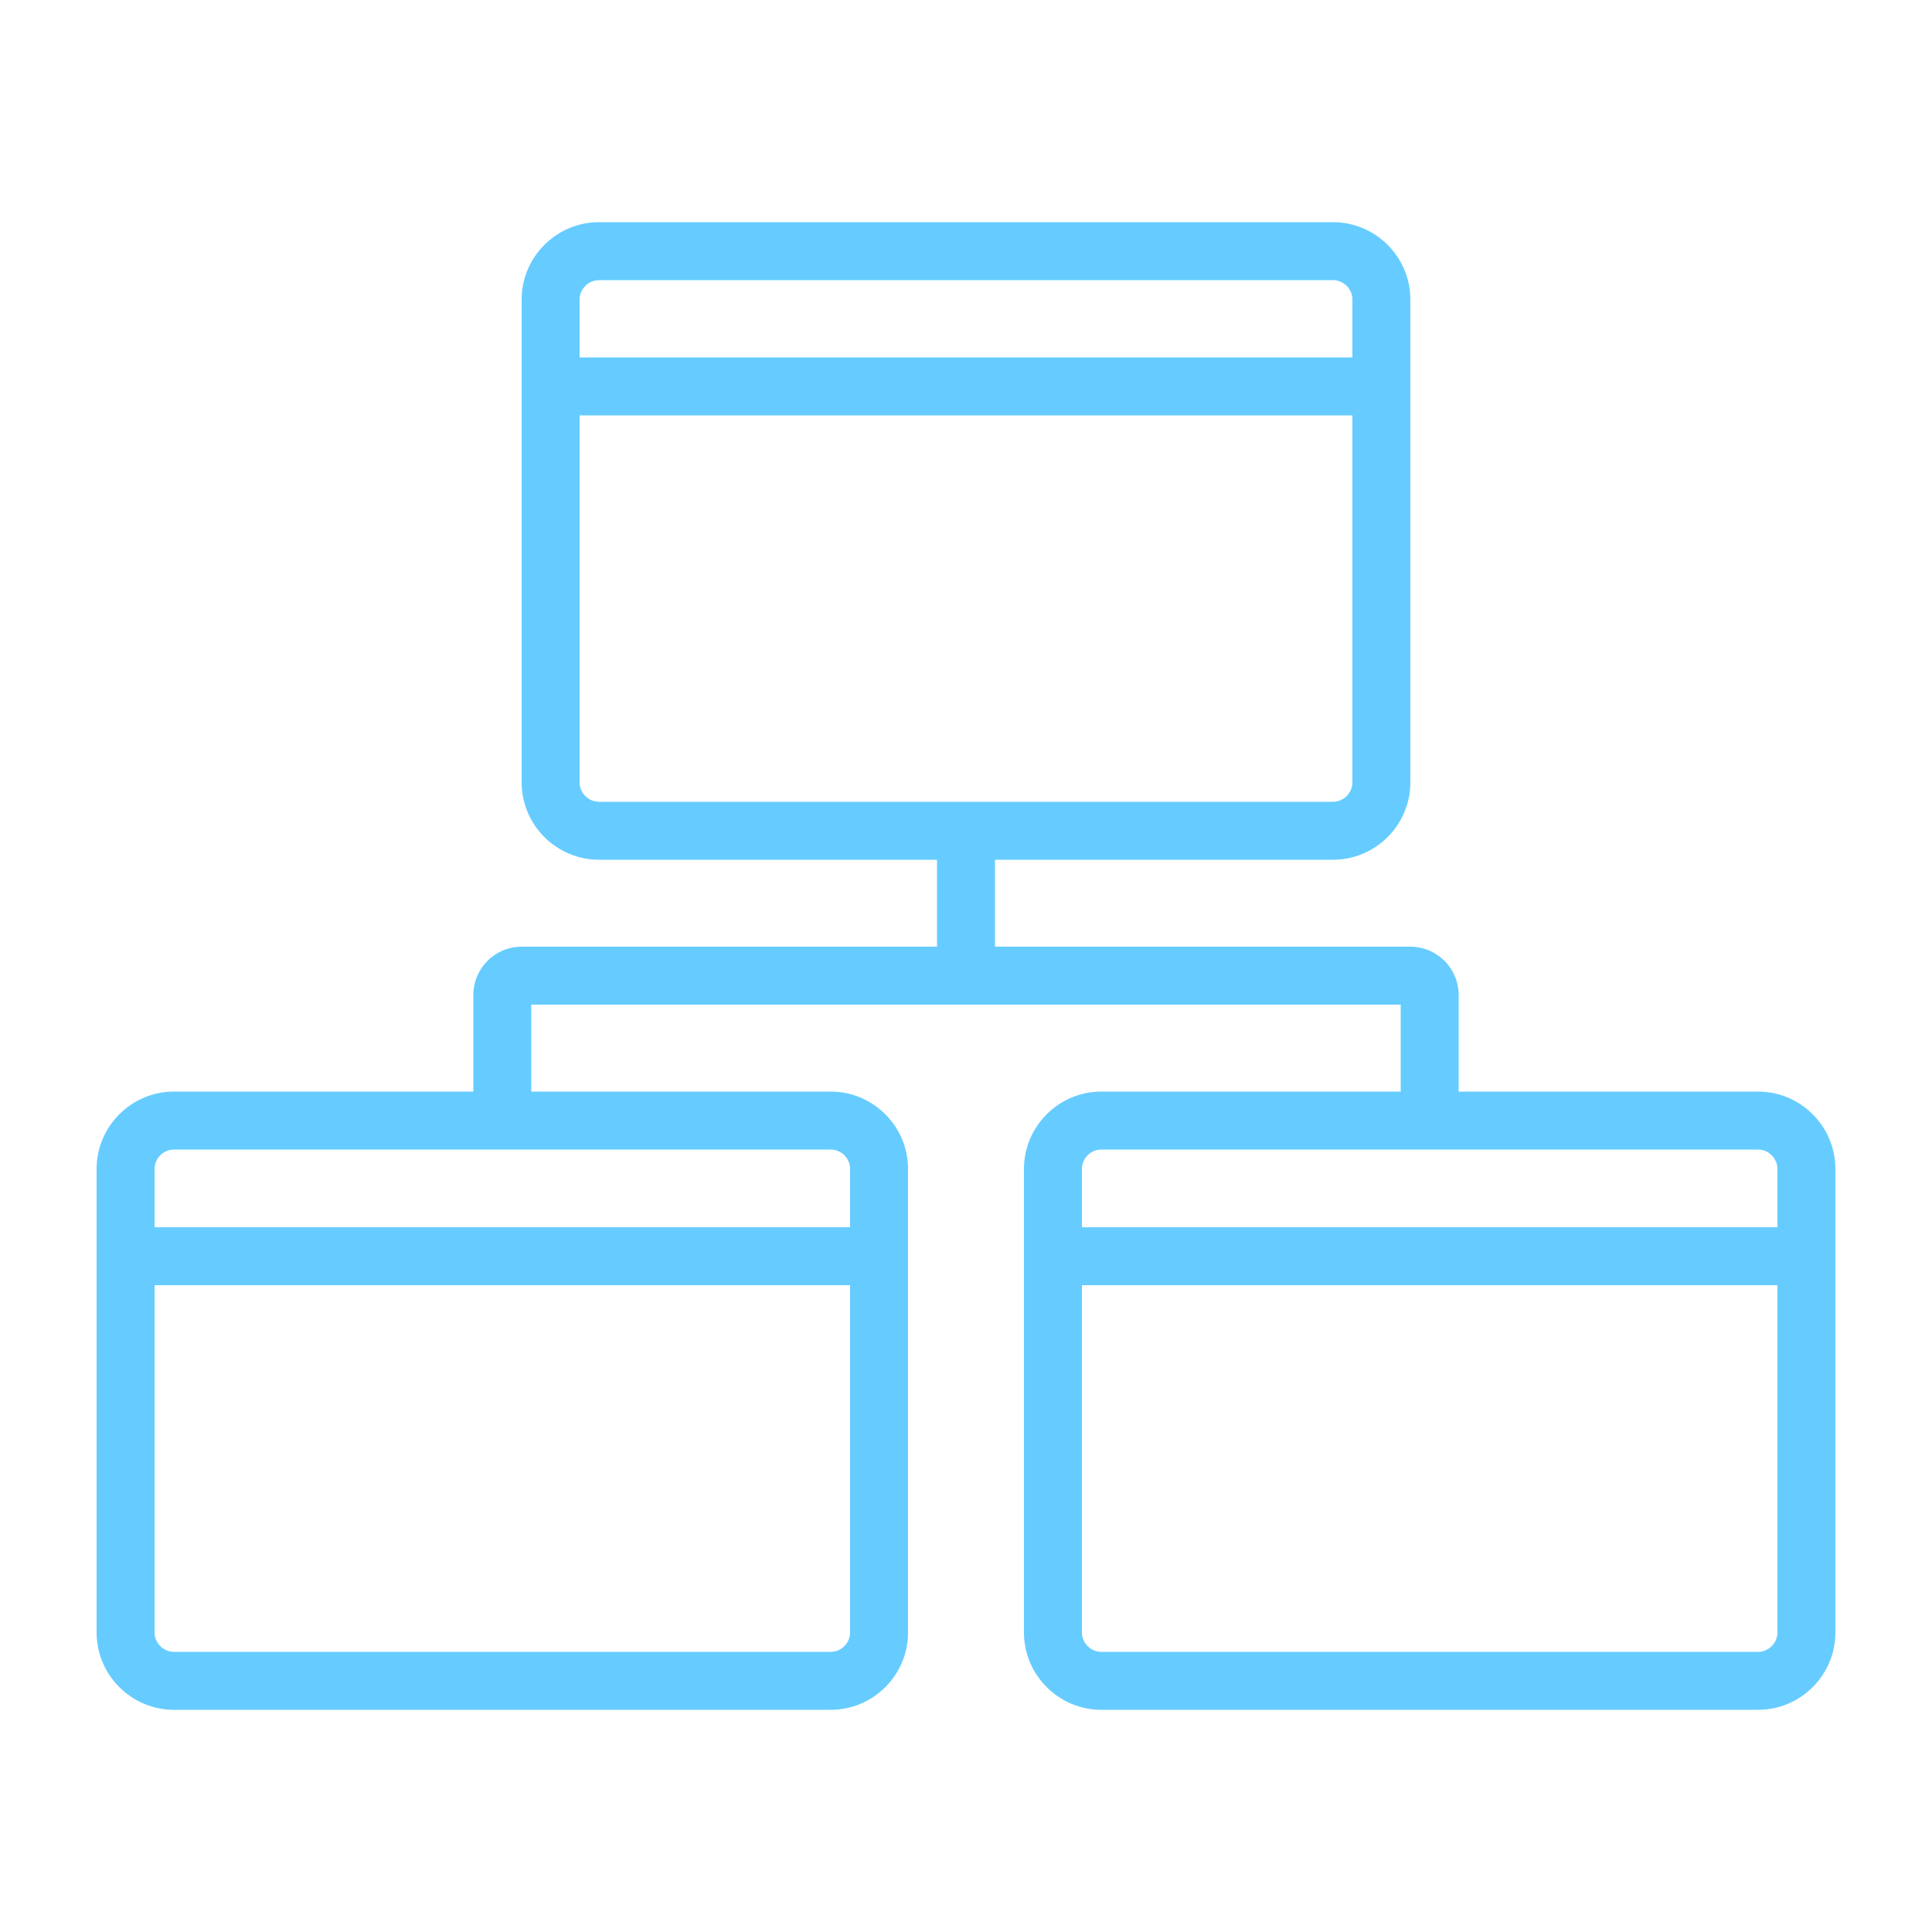 <svg viewBox="0 0 100 100" xmlns="http://www.w3.org/2000/svg" xmlns:xlink="http://www.w3.org/1999/xlink" overflow="hidden"><style>
.MsftOfcResponsive_Fill_66ccff {
 fill:#66CCFF; 
}
</style>
<path d="M91 56.5 75.5 56.5 75.5 51.5C75.494 50.114 74.385 49.006 73 49L51.5 49 51.5 44.5 69 44.5C71.199 44.5 73 42.7 73 40.5L73 15.5C73 13.3 71.199 11.5 69 11.5L31 11.5C28.8 11.5 27 13.3 27 15.5L27 40.5C27 42.7 28.8 44.5 31 44.5L48.5 44.5 48.5 49 27 49C25.614 49.006 24.506 50.114 24.5 51.5L24.5 56.5 9 56.5C6.8 56.5 5 58.3 5 60.5L5 84.5C5 86.7 6.8 88.5 9 88.5L43 88.5C45.199 88.5 47 86.7 47 84.5L47 60.5C47 58.3 45.199 56.5 43 56.5L27.5 56.5 27.5 52 72.5 52 72.5 56.5 57 56.5C54.8 56.5 53 58.3 53 60.5L53 84.5C53 86.7 54.8 88.5 57 88.5L91 88.5C93.199 88.5 95 86.7 95 84.5L95 60.5C95 58.3 93.199 56.5 91 56.5ZM44 84.5C44 85.042 43.543 85.5 43 85.5L9 85.5C8.459 85.5 8 85.042 8 84.5L8 66.522 44 66.522 44 84.5ZM43 59.5C43.543 59.5 44 59.958 44 60.5L44 63.522 8 63.522 8 60.5C8 59.958 8.459 59.5 9 59.5L43 59.5ZM31 14.5 69 14.5C69.543 14.5 70 14.958 70 15.5L70 18.5 30 18.5 30 15.5C30 14.958 30.459 14.5 31 14.5ZM31 41.5C30.459 41.5 30 41.042 30 40.5L30 21.5 70 21.5 70 40.5C70 41.042 69.543 41.5 69 41.5L31 41.5ZM92 84.5C92 85.042 91.543 85.5 91 85.5L57 85.5C56.459 85.5 56 85.042 56 84.5L56 66.522 92 66.522 92 84.5ZM92 63.522 56 63.522 56 60.5C56 59.958 56.459 59.5 57 59.5L91 59.5C91.543 59.5 92 59.958 92 60.5L92 63.522Z" class="MsftOfcResponsive_Fill_66ccff" fill="#66CCFF"/></svg>